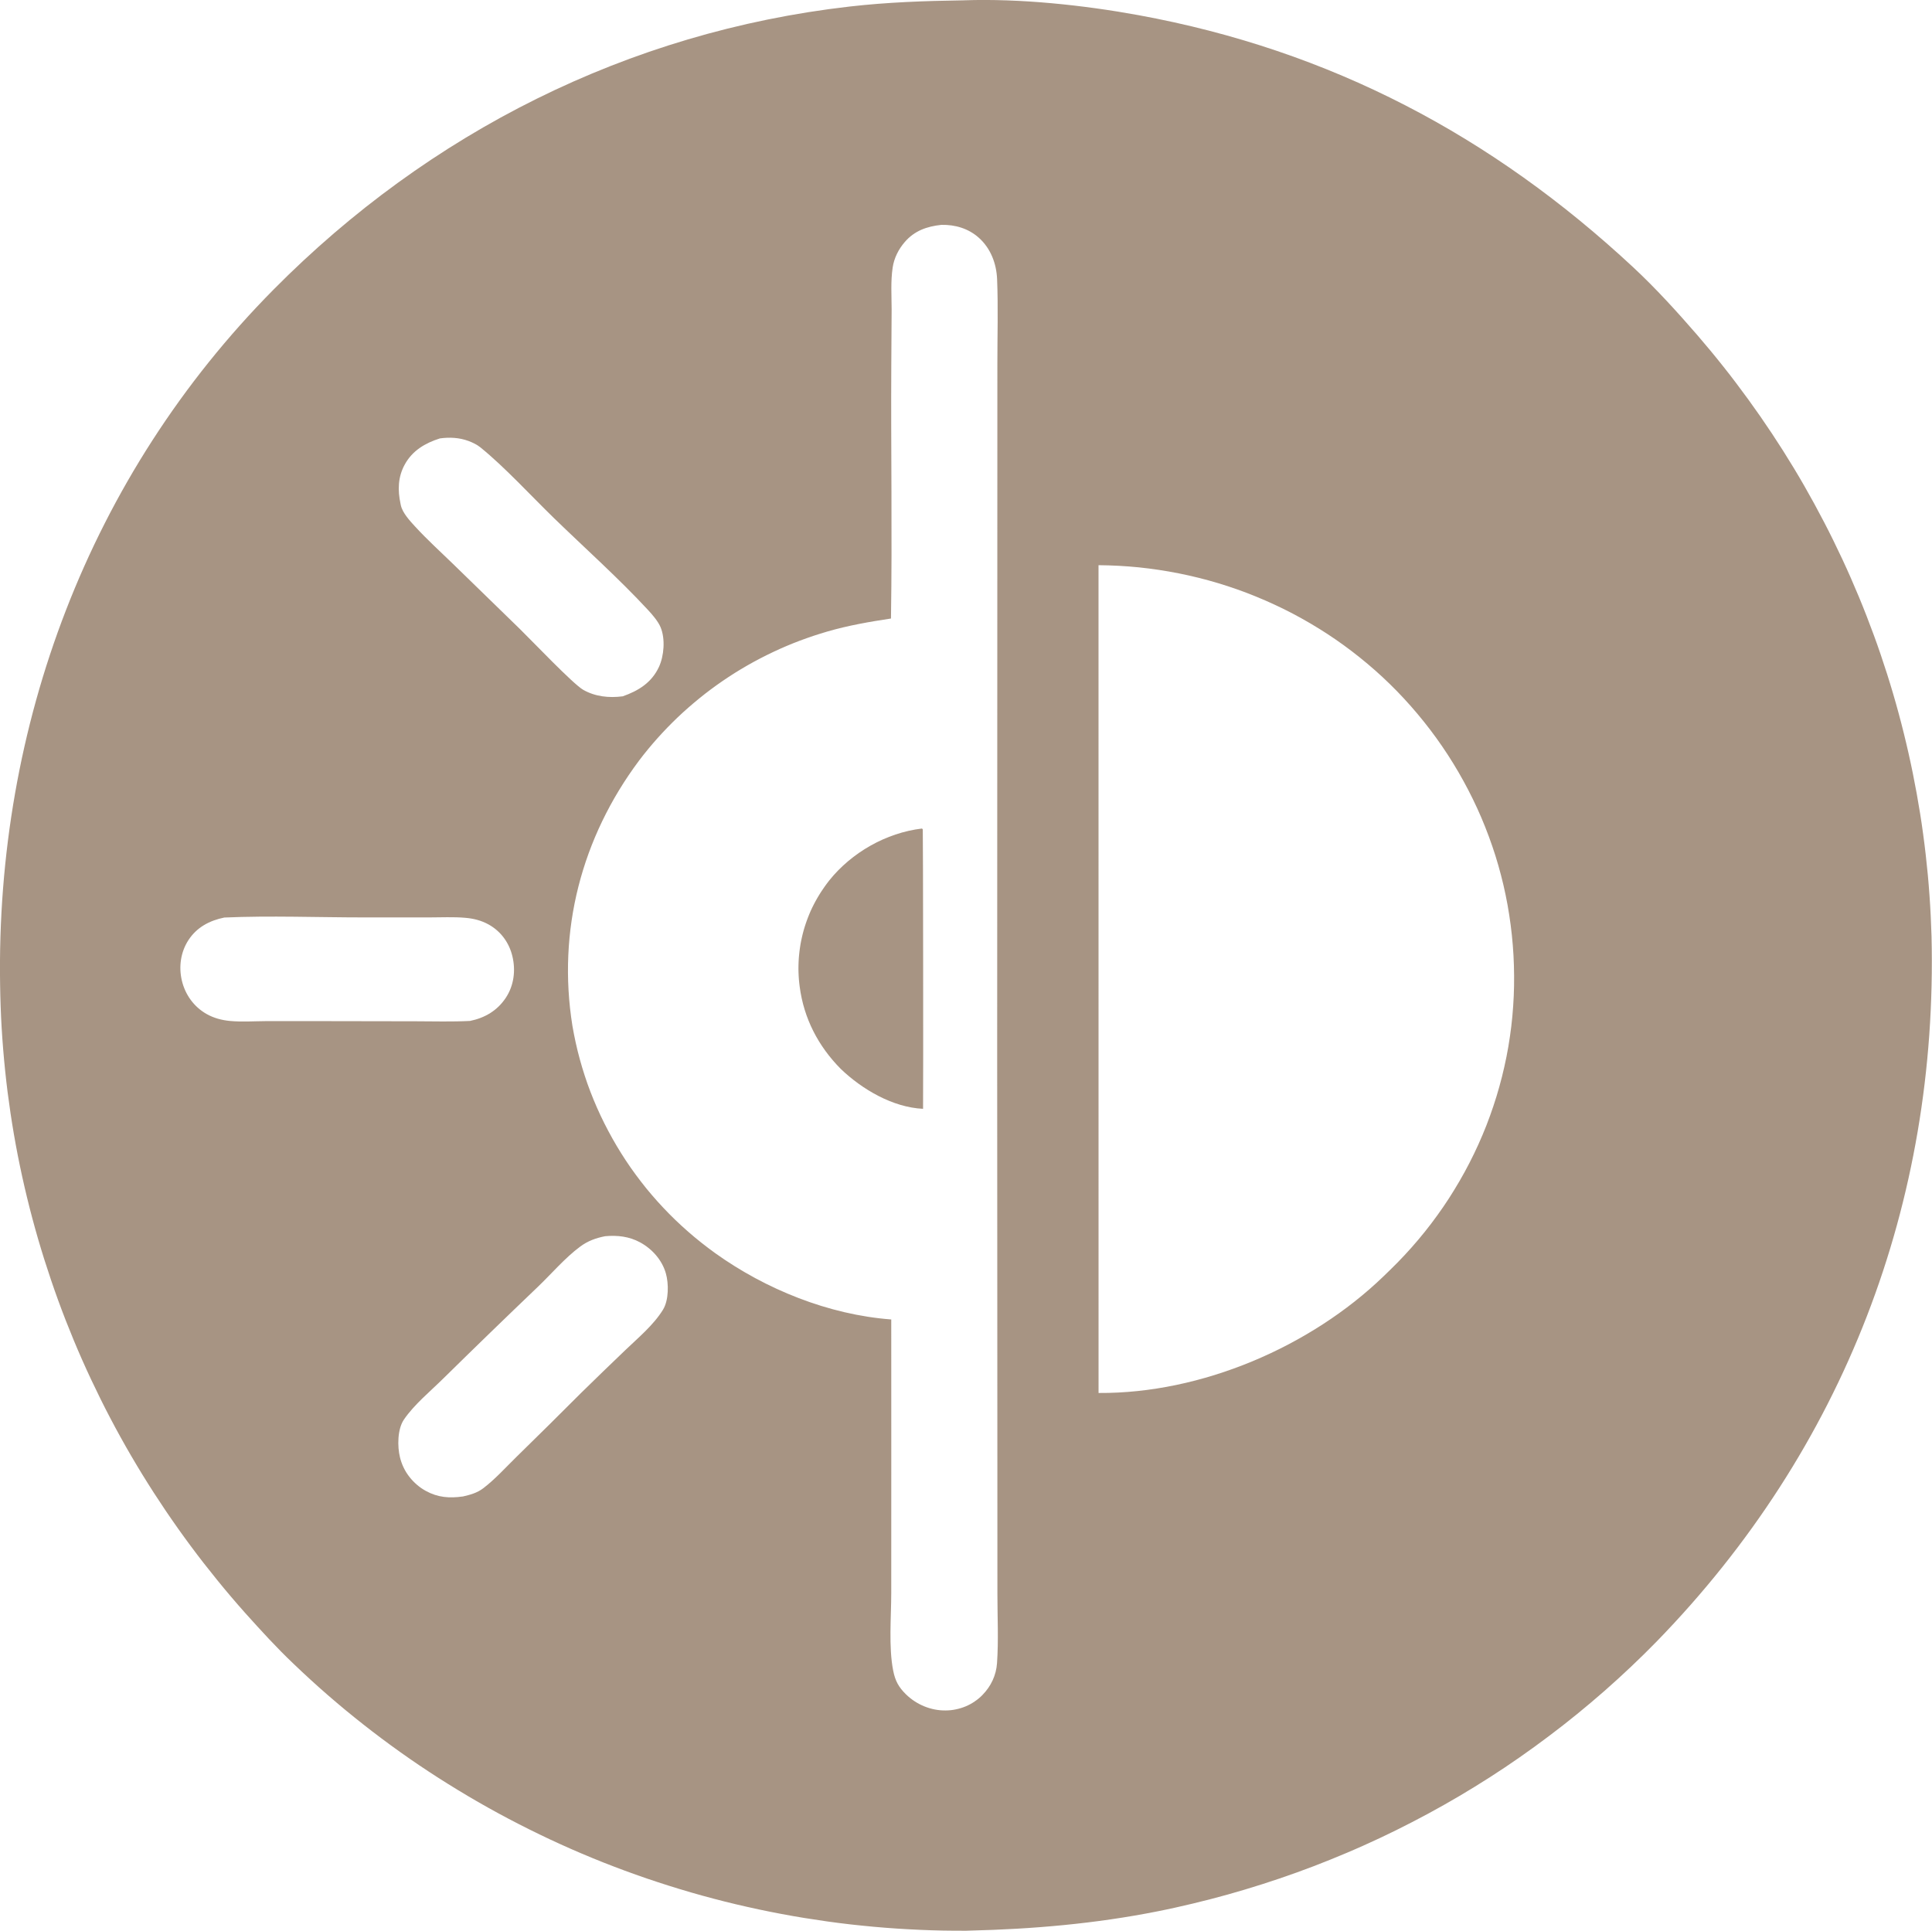 <?xml version="1.0" encoding="UTF-8"?>
<!DOCTYPE svg PUBLIC "-//W3C//DTD SVG 1.1//EN" "http://www.w3.org/Graphics/SVG/1.1/DTD/svg11.dtd">
<!-- Creator: CorelDRAW -->
<svg xmlns="http://www.w3.org/2000/svg" xml:space="preserve" width="4.326cm" height="4.324cm" version="1.1" style="shape-rendering:geometricPrecision; text-rendering:geometricPrecision; image-rendering:optimizeQuality; fill-rule:evenodd; clip-rule:evenodd"
viewBox="0 0 499.15 498.96"
 xmlns:xlink="http://www.w3.org/1999/xlink"
 xmlns:xodm="http://www.corel.com/coreldraw/odm/2003">
 <defs>
  <style type="text/css">
   <![CDATA[
    .fil0 {fill:#A79483;fill-rule:nonzero}
   ]]>
  </style>
 </defs>
 <g id="Layer_x0020_1">
  <g id="_2734628209184">
   <path class="fil0" d="M248.7 0.1c0.11,-0.01 0.22,-0.01 0.33,-0.02 14.53,-0.5 30.85,1.23 45.13,3.84 49.64,9.09 91.39,31.23 127.82,65.16 5.88,5.48 11.23,11.38 16.48,17.43 1.16,1.35 2.31,2.71 3.45,4.08 1.14,1.37 2.25,2.76 3.36,4.15 1.11,1.39 2.2,2.8 3.27,4.22 1.07,1.42 2.13,2.85 3.18,4.29 1.04,1.44 2.07,2.89 3.09,4.35 1.01,1.46 2.01,2.93 2.99,4.41 0.98,1.48 1.95,2.97 2.9,4.47 0.95,1.5 1.88,3.01 2.8,4.53 0.92,1.52 1.82,3.05 2.7,4.59 0.88,1.54 1.75,3.09 2.6,4.65 0.85,1.56 1.68,3.12 2.5,4.7 0.82,1.57 1.62,3.16 2.4,4.75 0.78,1.59 1.55,3.19 2.3,4.8 0.75,1.61 1.48,3.22 2.19,4.84 0.71,1.62 1.41,3.25 2.09,4.89 0.68,1.64 1.34,3.28 1.98,4.93 0.64,1.65 1.27,3.31 1.88,4.97 0.61,1.66 1.2,3.33 1.77,5.01 0.57,1.67 1.12,3.36 1.66,5.04 0.54,1.69 1.05,3.38 1.55,5.07 0.5,1.7 0.98,3.4 1.44,5.11 0.46,1.71 0.91,3.42 1.33,5.14 0.43,1.72 0.83,3.44 1.22,5.16 0.39,1.72 0.76,3.45 1.11,5.19 0.35,1.73 0.68,3.47 1,5.21 0.31,1.74 0.61,3.48 0.89,5.23 0.28,1.75 0.54,3.49 0.77,5.24 0.24,1.75 0.46,3.5 0.66,5.26 0.2,1.75 0.38,3.51 0.55,5.27 0.16,1.76 0.31,3.52 0.43,5.28 0.13,1.76 0.23,3.52 0.32,5.29 0.09,1.76 0.16,3.53 0.21,5.29 1.68,68.7 -22.6,132.54 -71.06,182.3 -1.08,1.1 -2.17,2.19 -3.26,3.27 -1.1,1.08 -2.21,2.15 -3.33,3.21 -1.12,1.06 -2.25,2.11 -3.39,3.15 -1.14,1.04 -2.29,2.07 -3.45,3.09 -1.16,1.02 -2.33,2.03 -3.51,3.02 -1.18,1 -2.37,1.98 -3.57,2.96 -1.2,0.97 -2.4,1.94 -3.62,2.89 -1.22,0.95 -2.44,1.89 -3.68,2.82 -1.23,0.93 -2.48,1.85 -3.73,2.76 -1.25,0.91 -2.51,1.8 -3.78,2.69 -1.27,0.88 -2.55,1.75 -3.83,2.62 -1.29,0.86 -2.58,1.71 -3.88,2.54 -1.3,0.84 -2.61,1.66 -3.93,2.47 -1.32,0.81 -2.64,1.61 -3.98,2.4 -1.33,0.79 -2.68,1.56 -4.02,2.32 -1.35,0.76 -2.71,1.51 -4.07,2.25 -1.36,0.74 -2.73,1.46 -4.11,2.17 -1.38,0.71 -2.76,1.41 -4.15,2.1 -1.39,0.69 -2.79,1.36 -4.19,2.02 -1.4,0.66 -2.81,1.31 -4.23,1.94 -1.42,0.63 -2.84,1.26 -4.27,1.86 -1.43,0.61 -2.86,1.2 -4.3,1.78 -1.44,0.58 -2.89,1.15 -4.34,1.71 -1.45,0.55 -2.91,1.1 -4.37,1.62 -1.46,0.53 -2.93,1.04 -4.4,1.54 -1.47,0.5 -2.95,0.99 -4.43,1.46 -1.48,0.47 -2.97,0.93 -4.46,1.38 -1.49,0.45 -2.98,0.88 -4.48,1.3 -1.5,0.42 -3,0.82 -4.51,1.21 -1.51,0.39 -3.01,0.77 -4.53,1.13 -1.51,0.36 -3.03,0.71 -4.55,1.05 -1.52,0.33 -3.04,0.66 -4.57,0.96 -16.06,3.19 -32.22,4.6 -48.56,4.98 -0.28,0.01 -0.56,0.02 -0.85,0.03 -2,0.01 -4.01,-0.01 -6.01,-0.04 -2,-0.04 -4.01,-0.1 -6.01,-0.19 -2,-0.09 -4,-0.2 -6,-0.33 -2,-0.13 -3.99,-0.29 -5.99,-0.47 -1.99,-0.18 -3.99,-0.39 -5.98,-0.61 -1.99,-0.23 -3.98,-0.48 -5.96,-0.76 -1.98,-0.28 -3.96,-0.58 -5.94,-0.9 -1.98,-0.32 -3.95,-0.67 -5.91,-1.04 -1.97,-0.37 -3.93,-0.76 -5.89,-1.18 -1.96,-0.42 -3.91,-0.86 -5.86,-1.32 -1.95,-0.46 -3.89,-0.95 -5.82,-1.46 -1.93,-0.51 -3.86,-1.04 -5.78,-1.6 -1.92,-0.56 -3.84,-1.14 -5.74,-1.74 -1.91,-0.6 -3.81,-1.23 -5.7,-1.87 -1.89,-0.65 -3.77,-1.32 -5.65,-2.01 -1.87,-0.69 -3.74,-1.41 -5.6,-2.14 -1.86,-0.74 -3.7,-1.5 -5.54,-2.28 -1.84,-0.78 -3.67,-1.58 -5.48,-2.41 -1.82,-0.82 -3.63,-1.67 -5.42,-2.54 -1.8,-0.87 -3.58,-1.76 -5.36,-2.67 -1.78,-0.91 -3.54,-1.84 -5.29,-2.79 -1.75,-0.95 -3.49,-1.93 -5.22,-2.92 -1.73,-0.99 -3.44,-2.01 -5.14,-3.04 -1.7,-1.03 -3.39,-2.09 -5.07,-3.16 -1.68,-1.08 -3.34,-2.17 -4.99,-3.28 -1.65,-1.11 -3.28,-2.25 -4.9,-3.4 -1.62,-1.15 -3.23,-2.33 -4.82,-3.52 -1.59,-1.19 -3.17,-2.4 -4.73,-3.63 -1.56,-1.23 -3.11,-2.48 -4.64,-3.74 -1.53,-1.27 -3.04,-2.55 -4.54,-3.85 -1.5,-1.3 -2.98,-2.62 -4.44,-3.96 -1.47,-1.34 -2.91,-2.69 -4.35,-4.07 -4.43,-4.19 -8.48,-8.66 -12.55,-13.18 -1.24,-1.39 -2.46,-2.8 -3.67,-4.22 -1.21,-1.42 -2.4,-2.85 -3.57,-4.3 -1.17,-1.45 -2.33,-2.9 -3.48,-4.37 -1.14,-1.47 -2.27,-2.95 -3.38,-4.45 -1.11,-1.49 -2.2,-3 -3.28,-4.52 -1.08,-1.52 -2.13,-3.05 -3.18,-4.59 -1.04,-1.54 -2.06,-3.09 -3.07,-4.65 -1.01,-1.56 -1.99,-3.14 -2.97,-4.72 -0.97,-1.58 -1.92,-3.18 -2.86,-4.78 -0.94,-1.6 -1.85,-3.22 -2.75,-4.84 -0.9,-1.62 -1.78,-3.26 -2.64,-4.9 -0.86,-1.64 -1.71,-3.3 -2.53,-4.96 -0.82,-1.66 -1.63,-3.33 -2.42,-5.01 -0.79,-1.68 -1.56,-3.37 -2.31,-5.06 -0.75,-1.69 -1.48,-3.4 -2.19,-5.11 -0.71,-1.71 -1.4,-3.43 -2.08,-5.16 -0.67,-1.72 -1.33,-3.46 -1.96,-5.2 -0.63,-1.74 -1.25,-3.49 -1.84,-5.24 -0.59,-1.75 -1.17,-3.51 -1.73,-5.28 -0.56,-1.77 -1.09,-3.54 -1.61,-5.31 -0.52,-1.78 -1.01,-3.56 -1.49,-5.35 -0.48,-1.79 -0.93,-3.58 -1.37,-5.38 -0.44,-1.8 -0.85,-3.6 -1.25,-5.41 -0.4,-1.81 -0.77,-3.62 -1.13,-5.43 -0.35,-1.81 -0.69,-3.63 -1,-5.45 -0.31,-1.82 -0.61,-3.65 -0.88,-5.47 -0.27,-1.83 -0.52,-3.66 -0.76,-5.49 -0.23,-1.83 -0.44,-3.67 -0.63,-5.51 -0.19,-1.84 -0.36,-3.68 -0.51,-5.52 -0.15,-1.84 -0.28,-3.68 -0.39,-5.53 -0.11,-1.84 -0.2,-3.69 -0.26,-5.54 -0.07,-1.85 -0.11,-3.69 -0.14,-5.54 -1.1,-66.86 22.92,-131.54 70.73,-179.78 40.05,-40.41 91.42,-66.49 148.76,-73.06 9.66,-1.11 19.46,-1.46 29.17,-1.6zm-18.49 159.73c-5.56,0.84 -11.04,1.79 -16.45,3.36 -1.21,0.35 -2.4,0.73 -3.6,1.12 -1.19,0.4 -2.37,0.82 -3.55,1.26 -1.17,0.44 -2.34,0.91 -3.49,1.4 -1.15,0.49 -2.3,1 -3.43,1.54 -1.13,0.54 -2.25,1.09 -3.36,1.67 -1.11,0.58 -2.21,1.18 -3.29,1.8 -1.08,0.62 -2.16,1.27 -3.22,1.93 -1.06,0.67 -2.1,1.35 -3.13,2.06 -1.03,0.71 -2.05,1.43 -3.05,2.18 -1,0.75 -1.99,1.51 -2.95,2.3 -0.97,0.79 -1.92,1.59 -2.86,2.41 -0.94,0.82 -1.85,1.66 -2.76,2.52 -0.9,0.86 -1.78,1.74 -2.65,2.63 -0.87,0.9 -1.71,1.81 -2.54,2.73 -0.83,0.93 -1.64,1.87 -2.43,2.83 -0.79,0.96 -1.56,1.93 -2.31,2.92 -14.94,19.97 -21.19,44.06 -17.26,68.6 0.12,0.73 0.26,1.45 0.4,2.17 0.14,0.72 0.29,1.45 0.45,2.17 0.16,0.72 0.33,1.44 0.5,2.15 0.18,0.72 0.36,1.43 0.56,2.14 0.19,0.71 0.4,1.42 0.61,2.13 0.21,0.71 0.43,1.41 0.66,2.11 0.23,0.7 0.47,1.4 0.71,2.1 0.25,0.7 0.5,1.39 0.77,2.08 0.26,0.69 0.54,1.38 0.82,2.06 0.28,0.68 0.57,1.36 0.87,2.04 0.3,0.68 0.6,1.35 0.92,2.02 0.31,0.67 0.64,1.33 0.97,2 0.33,0.66 0.67,1.32 1.02,1.97 0.35,0.65 0.7,1.3 1.06,1.95 0.36,0.65 0.73,1.29 1.11,1.92 0.38,0.64 0.76,1.27 1.16,1.9 0.39,0.63 0.8,1.25 1.2,1.87 0.41,0.62 0.83,1.23 1.25,1.84 0.42,0.61 0.86,1.21 1.3,1.81 0.44,0.6 0.89,1.19 1.34,1.78 0.45,0.59 0.91,1.17 1.38,1.75 0.47,0.58 0.94,1.15 1.43,1.71 0.48,0.57 0.97,1.12 1.47,1.68 0.5,0.55 1,1.1 1.51,1.64 0.51,0.54 1.03,1.08 1.55,1.61 0.52,0.53 1.05,1.05 1.59,1.57 0.54,0.52 1.08,1.03 1.63,1.53 0.55,0.5 1.1,1 1.66,1.49 0.56,0.49 1.13,0.97 1.7,1.45 0.57,0.48 1.15,0.95 1.74,1.41 0.58,0.46 1.17,0.92 1.77,1.37 0.6,0.45 1.2,0.89 1.8,1.33 13.03,9.33 29.3,15.91 45.47,17.12l0.01 33.24 -0.01 37.38c-0,6.3 -0.7,14.05 0.5,20.12 0.52,2.64 1.4,4.28 3.34,6.17 2.69,2.62 6.43,4.19 10.23,4.13 0.22,-0 0.44,-0.01 0.66,-0.02 0.22,-0.01 0.44,-0.03 0.66,-0.05 0.22,-0.02 0.44,-0.05 0.66,-0.09 0.22,-0.03 0.44,-0.07 0.65,-0.12 0.22,-0.04 0.43,-0.09 0.65,-0.15 0.21,-0.06 0.43,-0.12 0.64,-0.18 0.21,-0.06 0.42,-0.14 0.63,-0.21 0.21,-0.08 0.41,-0.16 0.62,-0.24 0.2,-0.09 0.4,-0.18 0.6,-0.27 0.2,-0.1 0.4,-0.2 0.59,-0.3 0.19,-0.1 0.38,-0.21 0.57,-0.33 0.19,-0.12 0.37,-0.23 0.55,-0.36 0.18,-0.12 0.36,-0.25 0.54,-0.38 0.18,-0.13 0.35,-0.27 0.52,-0.41 0.17,-0.14 0.33,-0.29 0.49,-0.43 0.16,-0.15 0.32,-0.3 0.47,-0.46 2.21,-2.25 3.55,-5.11 3.76,-8.22 0.41,-5.86 0.1,-11.93 0.1,-17.81l-0.01 -33.82 -0.05 -105.79 0.04 -133.38 0.01 -44.76c-0.01,-7.33 0.23,-14.75 -0.07,-22.06 -0.16,-4.01 -1.63,-7.95 -4.7,-10.7 -2.67,-2.4 -6.11,-3.43 -9.69,-3.35 -3.75,0.39 -6.98,1.53 -9.48,4.45 -1.61,1.87 -2.75,4.14 -3.11,6.56 -0.54,3.53 -0.28,7.26 -0.27,10.83l-0.09 14.67c-0.12,21.73 0.26,43.48 -0.08,65.2zm53.63 200.13c26.62,0.18 54.75,-11.94 73.61,-30.14l1.74 -1.69c0.64,-0.62 1.27,-1.25 1.89,-1.88 0.62,-0.63 1.24,-1.28 1.84,-1.93 0.61,-0.65 1.2,-1.31 1.79,-1.97 0.59,-0.66 1.17,-1.34 1.74,-2.01 0.57,-0.68 1.13,-1.36 1.69,-2.06 0.55,-0.69 1.1,-1.39 1.64,-2.1 0.54,-0.71 1.06,-1.42 1.58,-2.14 0.52,-0.72 1.03,-1.44 1.53,-2.17 0.5,-0.73 0.99,-1.47 1.47,-2.21 0.48,-0.74 0.95,-1.49 1.41,-2.25 0.46,-0.75 0.91,-1.51 1.36,-2.28 0.44,-0.77 0.88,-1.54 1.3,-2.31 0.42,-0.78 0.84,-1.56 1.24,-2.34 0.4,-0.79 0.8,-1.58 1.18,-2.37 0.38,-0.8 0.76,-1.6 1.12,-2.4 0.36,-0.81 0.72,-1.61 1.06,-2.43 0.34,-0.81 0.67,-1.63 1,-2.45 0.32,-0.82 0.63,-1.65 0.93,-2.48 0.3,-0.83 0.59,-1.66 0.87,-2.5 0.28,-0.84 0.55,-1.68 0.81,-2.52 0.26,-0.84 0.5,-1.69 0.74,-2.54 0.24,-0.85 0.46,-1.7 0.68,-2.56 0.22,-0.85 0.42,-1.71 0.61,-2.57 0.19,-0.86 0.37,-1.72 0.55,-2.58 0.17,-0.86 0.33,-1.73 0.48,-2.6 0.15,-0.87 0.29,-1.74 0.41,-2.61 0.13,-0.87 0.24,-1.74 0.35,-2.62 0.1,-0.87 0.2,-1.75 0.28,-2.63 0.08,-0.88 0.15,-1.75 0.21,-2.63 0.06,-0.88 0.11,-1.76 0.15,-2.64 0.04,-0.88 0.06,-1.76 0.08,-2.64 0.01,-0.88 0.02,-1.76 0.01,-2.64 -0,-0.87 -0.02,-1.74 -0.05,-2.62 -0.03,-0.87 -0.06,-1.74 -0.11,-2.61 -0.05,-0.87 -0.11,-1.74 -0.18,-2.61 -0.07,-0.87 -0.15,-1.74 -0.24,-2.61 -0.09,-0.87 -0.19,-1.73 -0.31,-2.6 -0.11,-0.87 -0.24,-1.73 -0.37,-2.59 -0.13,-0.86 -0.28,-1.72 -0.43,-2.58 -0.16,-0.86 -0.32,-1.71 -0.5,-2.57 -0.18,-0.85 -0.36,-1.71 -0.56,-2.56 -0.2,-0.85 -0.41,-1.7 -0.63,-2.54 -0.22,-0.84 -0.45,-1.69 -0.69,-2.53 -0.24,-0.84 -0.49,-1.68 -0.75,-2.51 -0.26,-0.83 -0.53,-1.66 -0.82,-2.49 -0.28,-0.83 -0.57,-1.65 -0.88,-2.47 -0.3,-0.82 -0.61,-1.64 -0.94,-2.45 -0.32,-0.81 -0.66,-1.62 -1,-2.43 -0.34,-0.8 -0.7,-1.6 -1.06,-2.4 -0.36,-0.8 -0.74,-1.59 -1.12,-2.37 -0.38,-0.79 -0.77,-1.57 -1.18,-2.35 -0.4,-0.78 -0.81,-1.55 -1.24,-2.32 -0.42,-0.77 -0.85,-1.53 -1.29,-2.29 -0.44,-0.76 -0.89,-1.51 -1.35,-2.26 -0.46,-0.75 -0.93,-1.49 -1.4,-2.22 -0.48,-0.74 -0.96,-1.47 -1.46,-2.19 -0.5,-0.72 -1,-1.44 -1.51,-2.15 -0.51,-0.71 -1.04,-1.42 -1.57,-2.12 -0.53,-0.7 -1.07,-1.39 -1.62,-2.08 -0.55,-0.69 -1.11,-1.37 -1.67,-2.04 -0.57,-0.67 -1.14,-1.34 -1.72,-2 -0.58,-0.66 -1.17,-1.31 -1.77,-1.96 -0.6,-0.65 -1.2,-1.28 -1.82,-1.92 -0.61,-0.63 -1.24,-1.26 -1.87,-1.87 -0.62,-0.6 -1.24,-1.2 -1.87,-1.78 -0.63,-0.59 -1.27,-1.17 -1.92,-1.74 -0.65,-0.57 -1.3,-1.14 -1.96,-1.69 -0.66,-0.55 -1.33,-1.1 -2,-1.64 -0.67,-0.54 -1.35,-1.07 -2.04,-1.6 -0.69,-0.52 -1.38,-1.04 -2.08,-1.55 -0.7,-0.51 -1.41,-1.01 -2.12,-1.5 -0.71,-0.49 -1.43,-0.97 -2.16,-1.45 -0.72,-0.47 -1.45,-0.94 -2.19,-1.39 -0.74,-0.46 -1.48,-0.9 -2.22,-1.34 -0.75,-0.44 -1.5,-0.87 -2.26,-1.29 -0.76,-0.42 -1.52,-0.83 -2.29,-1.24 -0.77,-0.4 -1.54,-0.8 -2.32,-1.18 -0.78,-0.38 -1.56,-0.76 -2.35,-1.12 -0.79,-0.37 -1.58,-0.72 -2.37,-1.07 -0.79,-0.35 -1.6,-0.68 -2.4,-1.01 -0.8,-0.33 -1.61,-0.65 -2.42,-0.96 -0.81,-0.31 -1.63,-0.61 -2.45,-0.9 -0.82,-0.29 -1.64,-0.57 -2.47,-0.84 -0.83,-0.27 -1.66,-0.53 -2.49,-0.78 -0.83,-0.25 -1.67,-0.49 -2.51,-0.72 -0.84,-0.23 -1.68,-0.45 -2.52,-0.66 -0.84,-0.21 -1.69,-0.41 -2.54,-0.6 -0.85,-0.19 -1.7,-0.37 -2.55,-0.54 -0.85,-0.17 -1.71,-0.33 -2.57,-0.48 -0.86,-0.15 -1.72,-0.29 -2.58,-0.42 -0.86,-0.13 -1.72,-0.25 -2.59,-0.36 -0.86,-0.11 -1.73,-0.21 -2.6,-0.3 -0.87,-0.09 -1.73,-0.17 -2.6,-0.23 -0.87,-0.07 -1.74,-0.13 -2.61,-0.17 -0.87,-0.05 -1.74,-0.08 -2.61,-0.11 -0.87,-0.03 -1.74,-0.04 -2.61,-0.05l0.01 213.88zm-164.31 26.76c1.93,-0.45 3.7,-0.91 5.3,-2.13 3.07,-2.33 5.84,-5.42 8.59,-8.11 5.61,-5.48 11.18,-11 16.72,-16.55 3.75,-3.68 7.53,-7.33 11.33,-10.97 3.39,-3.26 7.36,-6.52 9.82,-10.53 1.51,-2.46 1.49,-6.76 0.73,-9.4 -0.98,-3.41 -3.51,-6.28 -6.65,-7.99 -2.81,-1.53 -5.88,-1.88 -9.03,-1.59 -2.41,0.47 -4.48,1.22 -6.46,2.69 -3.91,2.89 -7.45,7.07 -10.98,10.44 -8.17,7.81 -16.29,15.68 -24.34,23.6 -3.38,3.35 -7.56,6.75 -10.22,10.66 -1.69,2.49 -1.7,6.97 -1.02,9.72 0.06,0.23 0.12,0.45 0.18,0.68 0.07,0.22 0.14,0.45 0.22,0.67 0.08,0.22 0.16,0.44 0.25,0.66 0.09,0.22 0.19,0.43 0.29,0.64 0.1,0.21 0.21,0.42 0.32,0.63 0.11,0.21 0.23,0.41 0.35,0.61 0.12,0.2 0.25,0.4 0.39,0.59 0.13,0.19 0.27,0.38 0.42,0.57 0.14,0.19 0.29,0.37 0.45,0.55 0.15,0.18 0.31,0.35 0.47,0.52 0.16,0.17 0.33,0.34 0.5,0.5 0.17,0.16 0.35,0.32 0.53,0.48 0.18,0.15 0.36,0.3 0.55,0.45 0.19,0.14 0.38,0.28 0.57,0.42 0.19,0.13 0.39,0.27 0.6,0.39 0.2,0.13 0.41,0.24 0.62,0.36 3.07,1.69 6.08,1.91 9.49,1.43zm1.9 -122.9c3.86,-0.79 7.03,-2.67 9.22,-5.95 2.13,-3.19 2.61,-7.13 1.71,-10.81 -0.83,-3.44 -2.95,-6.39 -6.11,-8.15 -1.88,-1.05 -3.92,-1.56 -6.06,-1.74 -3.07,-0.27 -6.24,-0.1 -9.33,-0.1l-16.83 -0c-11.96,-0 -24.15,-0.49 -36.09,0.03 -3.83,0.78 -7.11,2.52 -9.27,5.83 -2.01,3.09 -2.54,6.88 -1.71,10.43 0.85,3.63 3.08,6.78 6.38,8.66 1.87,1.06 3.94,1.61 6.08,1.81 3,0.28 6.13,0.06 9.15,0.04l15.69 0 23.13 0.04c4.67,0.01 9.36,0.15 14.02,-0.09zm39.39 -83.86c4.13,-1.45 7.51,-3.54 9.41,-7.6 1.33,-2.85 1.68,-7.24 0.45,-10.23 -0.63,-1.54 -2.11,-3.26 -3.25,-4.49 -7.65,-8.26 -16.26,-15.93 -24.35,-23.79 -5.86,-5.7 -12.72,-13.18 -18.97,-18.24 -0.89,-0.72 -2.01,-1.26 -3.09,-1.66 -2.38,-0.88 -4.87,-1 -7.37,-0.66 -3.83,1.2 -7.15,3.18 -9.1,6.77 -1.77,3.25 -1.83,6.61 -1.08,10.12 0.03,0.14 0.06,0.29 0.09,0.43 0.45,1.98 2.38,4.04 3.74,5.52 3.05,3.32 6.45,6.41 9.7,9.56l17.35 16.89c3.1,3.03 13.68,14.16 16.31,15.67 3.1,1.77 6.68,2.15 10.18,1.69z"/>
   <path class="fil0" d="M238.21 214.11c0.07,0.08 0.16,0.14 0.2,0.23 0.07,0.18 0.15,65.43 0.07,72.19 -7.84,-0.36 -15.78,-5.05 -21.25,-10.3 -5.85,-5.89 -9.57,-13.11 -10.63,-21.29 -0.04,-0.3 -0.08,-0.6 -0.11,-0.91 -0.03,-0.3 -0.06,-0.6 -0.09,-0.91 -0.02,-0.3 -0.04,-0.61 -0.06,-0.91 -0.02,-0.3 -0.03,-0.61 -0.04,-0.91 -0.01,-0.3 -0.01,-0.61 -0.02,-0.91 -0,-0.3 0,-0.61 0.01,-0.91 0.01,-0.3 0.02,-0.61 0.03,-0.91 0.01,-0.3 0.03,-0.61 0.05,-0.91 0.02,-0.3 0.05,-0.61 0.08,-0.91 0.03,-0.3 0.06,-0.6 0.1,-0.91 0.04,-0.3 0.08,-0.6 0.12,-0.9 0.04,-0.3 0.09,-0.6 0.14,-0.9 0.05,-0.3 0.11,-0.6 0.17,-0.9 0.06,-0.3 0.12,-0.6 0.19,-0.89 0.07,-0.3 0.14,-0.59 0.21,-0.89 0.07,-0.29 0.15,-0.59 0.23,-0.88 0.08,-0.29 0.17,-0.59 0.26,-0.88 0.09,-0.29 0.18,-0.58 0.28,-0.87 0.1,-0.29 0.2,-0.58 0.3,-0.86 0.1,-0.29 0.21,-0.57 0.32,-0.85 0.11,-0.28 0.22,-0.57 0.34,-0.85 0.12,-0.28 0.24,-0.56 0.36,-0.84 0.13,-0.28 0.25,-0.55 0.39,-0.83 0.13,-0.27 0.27,-0.55 0.41,-0.82 0.14,-0.27 0.28,-0.54 0.43,-0.81 0.15,-0.27 0.29,-0.53 0.45,-0.8 0.15,-0.26 0.31,-0.53 0.47,-0.79 0.16,-0.26 0.32,-0.52 0.49,-0.78 0.17,-0.26 0.33,-0.51 0.51,-0.76 0.17,-0.25 0.35,-0.5 0.52,-0.75 0.18,-0.25 0.36,-0.49 0.54,-0.74 0.18,-0.24 0.37,-0.49 0.56,-0.73 5.77,-7.2 14.68,-12.31 23.97,-13.42z"/>
  </g>
 </g>
</svg>
